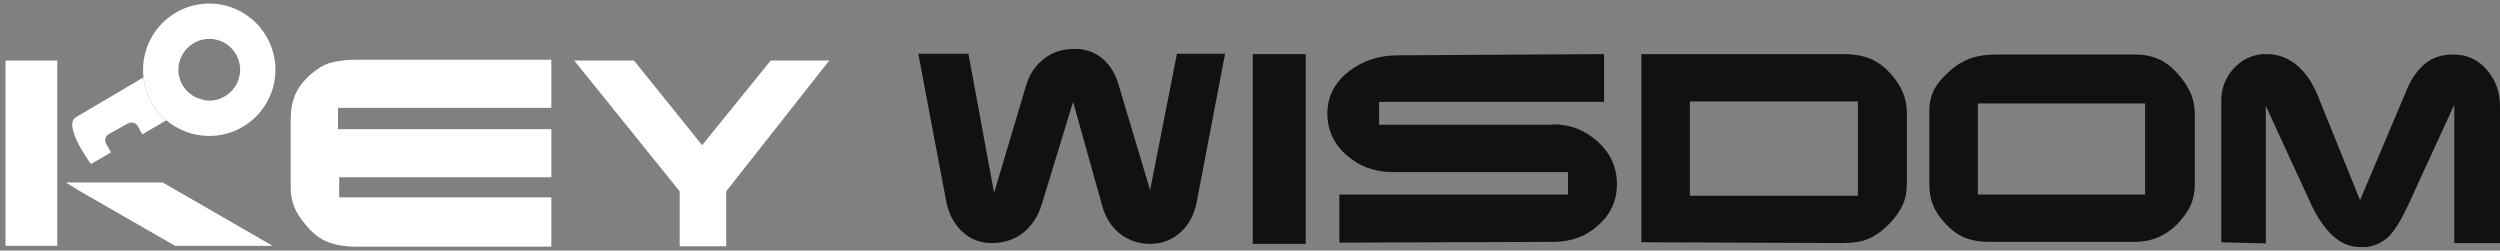 <svg width="399" height="40" viewBox="0 0 399 40" fill="none" xmlns="http://www.w3.org/2000/svg">
<rect x="0" y="0" width="399" height="40" fill="#808080" stroke="none"/>
<path d="M56.888 9.532H87.995V17.215H53.943V20.608H87.995V28.292H54.135V31.493H87.995V39.368H56.824C55.095 39.368 53.559 39.112 52.279 38.6C50.999 38.088 49.847 37.191 48.823 35.911C47.991 34.95 47.351 33.99 46.967 33.03C46.583 32.133 46.391 31.045 46.391 29.764V19.008C46.391 17.535 46.647 16.255 47.095 15.166C47.543 14.078 48.311 13.053 49.399 12.029C50.487 11.068 51.575 10.364 52.663 10.044C53.815 9.724 55.223 9.532 56.888 9.532Z" fill="white"/>
<path d="M108.476 30.533L91.643 9.66H101.18L112.061 23.169L123.006 9.66H132.351L115.901 30.533V39.304H108.476V30.533Z" fill="white"/>
<path d="M9.139 9.66H0.882V39.24H9.139V9.66Z" fill="white"/>
<path d="M22.9 12.349L12.147 18.688C9.907 19.968 14.516 26.179 14.516 26.179L17.716 24.322L16.948 22.977C16.628 22.401 16.82 21.697 17.396 21.377L20.404 19.712C20.98 19.392 21.684 19.584 22.004 20.16L22.708 21.441L26.549 19.2C24.565 17.535 23.22 15.102 22.9 12.413V12.349Z" fill="white"/>
<path d="M33.397 0.568C27.573 0.568 22.836 5.306 22.836 11.132C22.836 11.581 22.836 11.965 22.9 12.413C23.22 15.102 24.565 17.535 26.549 19.2C28.405 20.736 30.773 21.697 33.397 21.697C39.222 21.697 43.958 16.959 43.958 11.132C43.958 5.306 39.222 0.568 33.397 0.568ZM33.397 16.062C33.013 16.062 32.565 15.998 32.245 15.87C30.069 15.358 28.469 13.437 28.469 11.132C28.469 8.443 30.709 6.202 33.397 6.202C36.086 6.202 38.326 8.379 38.326 11.132C38.326 11.581 38.262 12.029 38.134 12.477C37.558 14.526 35.638 16.062 33.397 16.062Z" fill="white"/>
<path d="M25.973 29.124H10.547C11.059 29.508 13.94 31.237 14.58 31.557L27.957 39.24H43.51L25.973 29.124Z" fill="white"/>
<path d="M154.561 8.572L158.657 30.789L163.714 13.822C164.226 11.965 165.186 10.492 166.594 9.404C167.938 8.315 169.602 7.803 171.586 7.803C173.251 7.803 174.723 8.315 175.939 9.34C177.155 10.364 177.987 11.709 178.499 13.438L183.556 30.341L187.844 8.572H195.525L190.98 32.326C190.596 34.246 189.764 35.847 188.42 37.064C187.076 38.28 185.476 38.92 183.556 38.92C181.635 38.92 180.099 38.344 178.691 37.256C177.347 36.167 176.387 34.631 175.875 32.71L171.266 16.255L166.274 32.582C165.698 34.503 164.738 35.975 163.33 37.128C161.922 38.216 160.257 38.792 158.273 38.792C156.417 38.792 154.817 38.152 153.537 36.936C152.257 35.719 151.424 34.118 151.04 32.262L146.56 8.572H154.561Z" fill="#111111"/>
<path d="M208.39 8.636V38.92H199.941V8.636H208.39Z" fill="#111111"/>
<path d="M247.818 19.84C250.57 19.84 252.938 20.737 254.986 22.593C257.034 24.45 258.059 26.691 258.059 29.38C258.059 32.07 257.034 34.246 255.05 35.975C253.066 37.768 250.698 38.6 247.882 38.6L213.766 38.728V31.045H250.25V27.46H222.151C219.399 27.46 216.967 26.563 214.919 24.77C212.87 22.978 211.846 20.737 211.846 18.112C211.846 15.486 212.998 13.117 215.367 11.325C217.543 9.66 220.103 8.828 223.175 8.828L256.01 8.636V16.255H220.103V19.904H247.818V19.84Z" fill="#111111"/>
<path d="M261.963 38.664V8.636H294.158C295.886 8.636 297.358 8.892 298.574 9.404C299.791 9.916 300.943 10.812 301.967 12.029C302.735 12.925 303.375 13.886 303.759 14.91C304.143 15.871 304.335 16.959 304.335 18.112V29.252C304.335 30.533 304.143 31.685 303.695 32.646C303.247 33.606 302.607 34.631 301.647 35.591C300.559 36.744 299.406 37.576 298.254 38.088C297.102 38.6 295.63 38.792 293.966 38.792L261.899 38.664H261.963ZM296.526 31.237V16.191H269.708V31.237H296.526Z" fill="#111111"/>
<path d="M318.608 8.7H340.818C342.355 8.7 343.699 9.02 344.851 9.596C346.003 10.172 347.091 11.133 348.115 12.413C348.883 13.374 349.395 14.334 349.779 15.23C350.099 16.127 350.291 17.151 350.291 18.304V29.445C350.291 30.725 350.035 31.878 349.587 32.838C349.139 33.798 348.435 34.759 347.475 35.783C345.619 37.64 343.379 38.6 340.69 38.6H317.52C315.92 38.6 314.576 38.344 313.488 37.896C312.4 37.448 311.312 36.615 310.288 35.463C309.391 34.503 308.815 33.542 308.431 32.518C308.047 31.557 307.919 30.405 307.919 28.996V17.599C307.919 16.319 308.239 15.102 308.815 14.078C309.327 13.181 310.16 12.221 311.248 11.261C312.336 10.3 313.488 9.66 314.576 9.276C315.728 8.892 317.008 8.7 318.608 8.7ZM342.355 16.511H315.664V31.045H342.355V16.511Z" fill="#111111"/>
<path d="M361.812 38.856L354.516 38.664V16.063C354.516 14.142 355.156 12.477 356.372 11.069C357.588 9.66 359.188 8.828 361.044 8.636C361.236 8.636 361.492 8.636 361.812 8.636C363.605 8.636 365.269 9.276 366.677 10.492C368.021 11.645 369.045 13.181 369.877 15.166L376.662 31.942L384.15 14.27C384.855 12.541 385.815 11.197 387.031 10.172C388.247 9.148 389.783 8.7 391.511 8.7C393.751 8.7 395.544 9.532 396.952 11.197C398.36 12.861 399 14.782 399 17.087V38.792H391.703V16.703L384.471 32.454C383.19 35.207 382.102 37 381.078 37.896C380.054 38.792 378.902 39.305 377.558 39.433C377.366 39.433 377.11 39.433 376.726 39.433C374.934 39.433 373.397 38.728 371.925 37.256C370.773 36.039 369.685 34.439 368.725 32.326L361.62 16.895V38.92L361.812 38.856Z" fill="#111111"/>
</svg>
